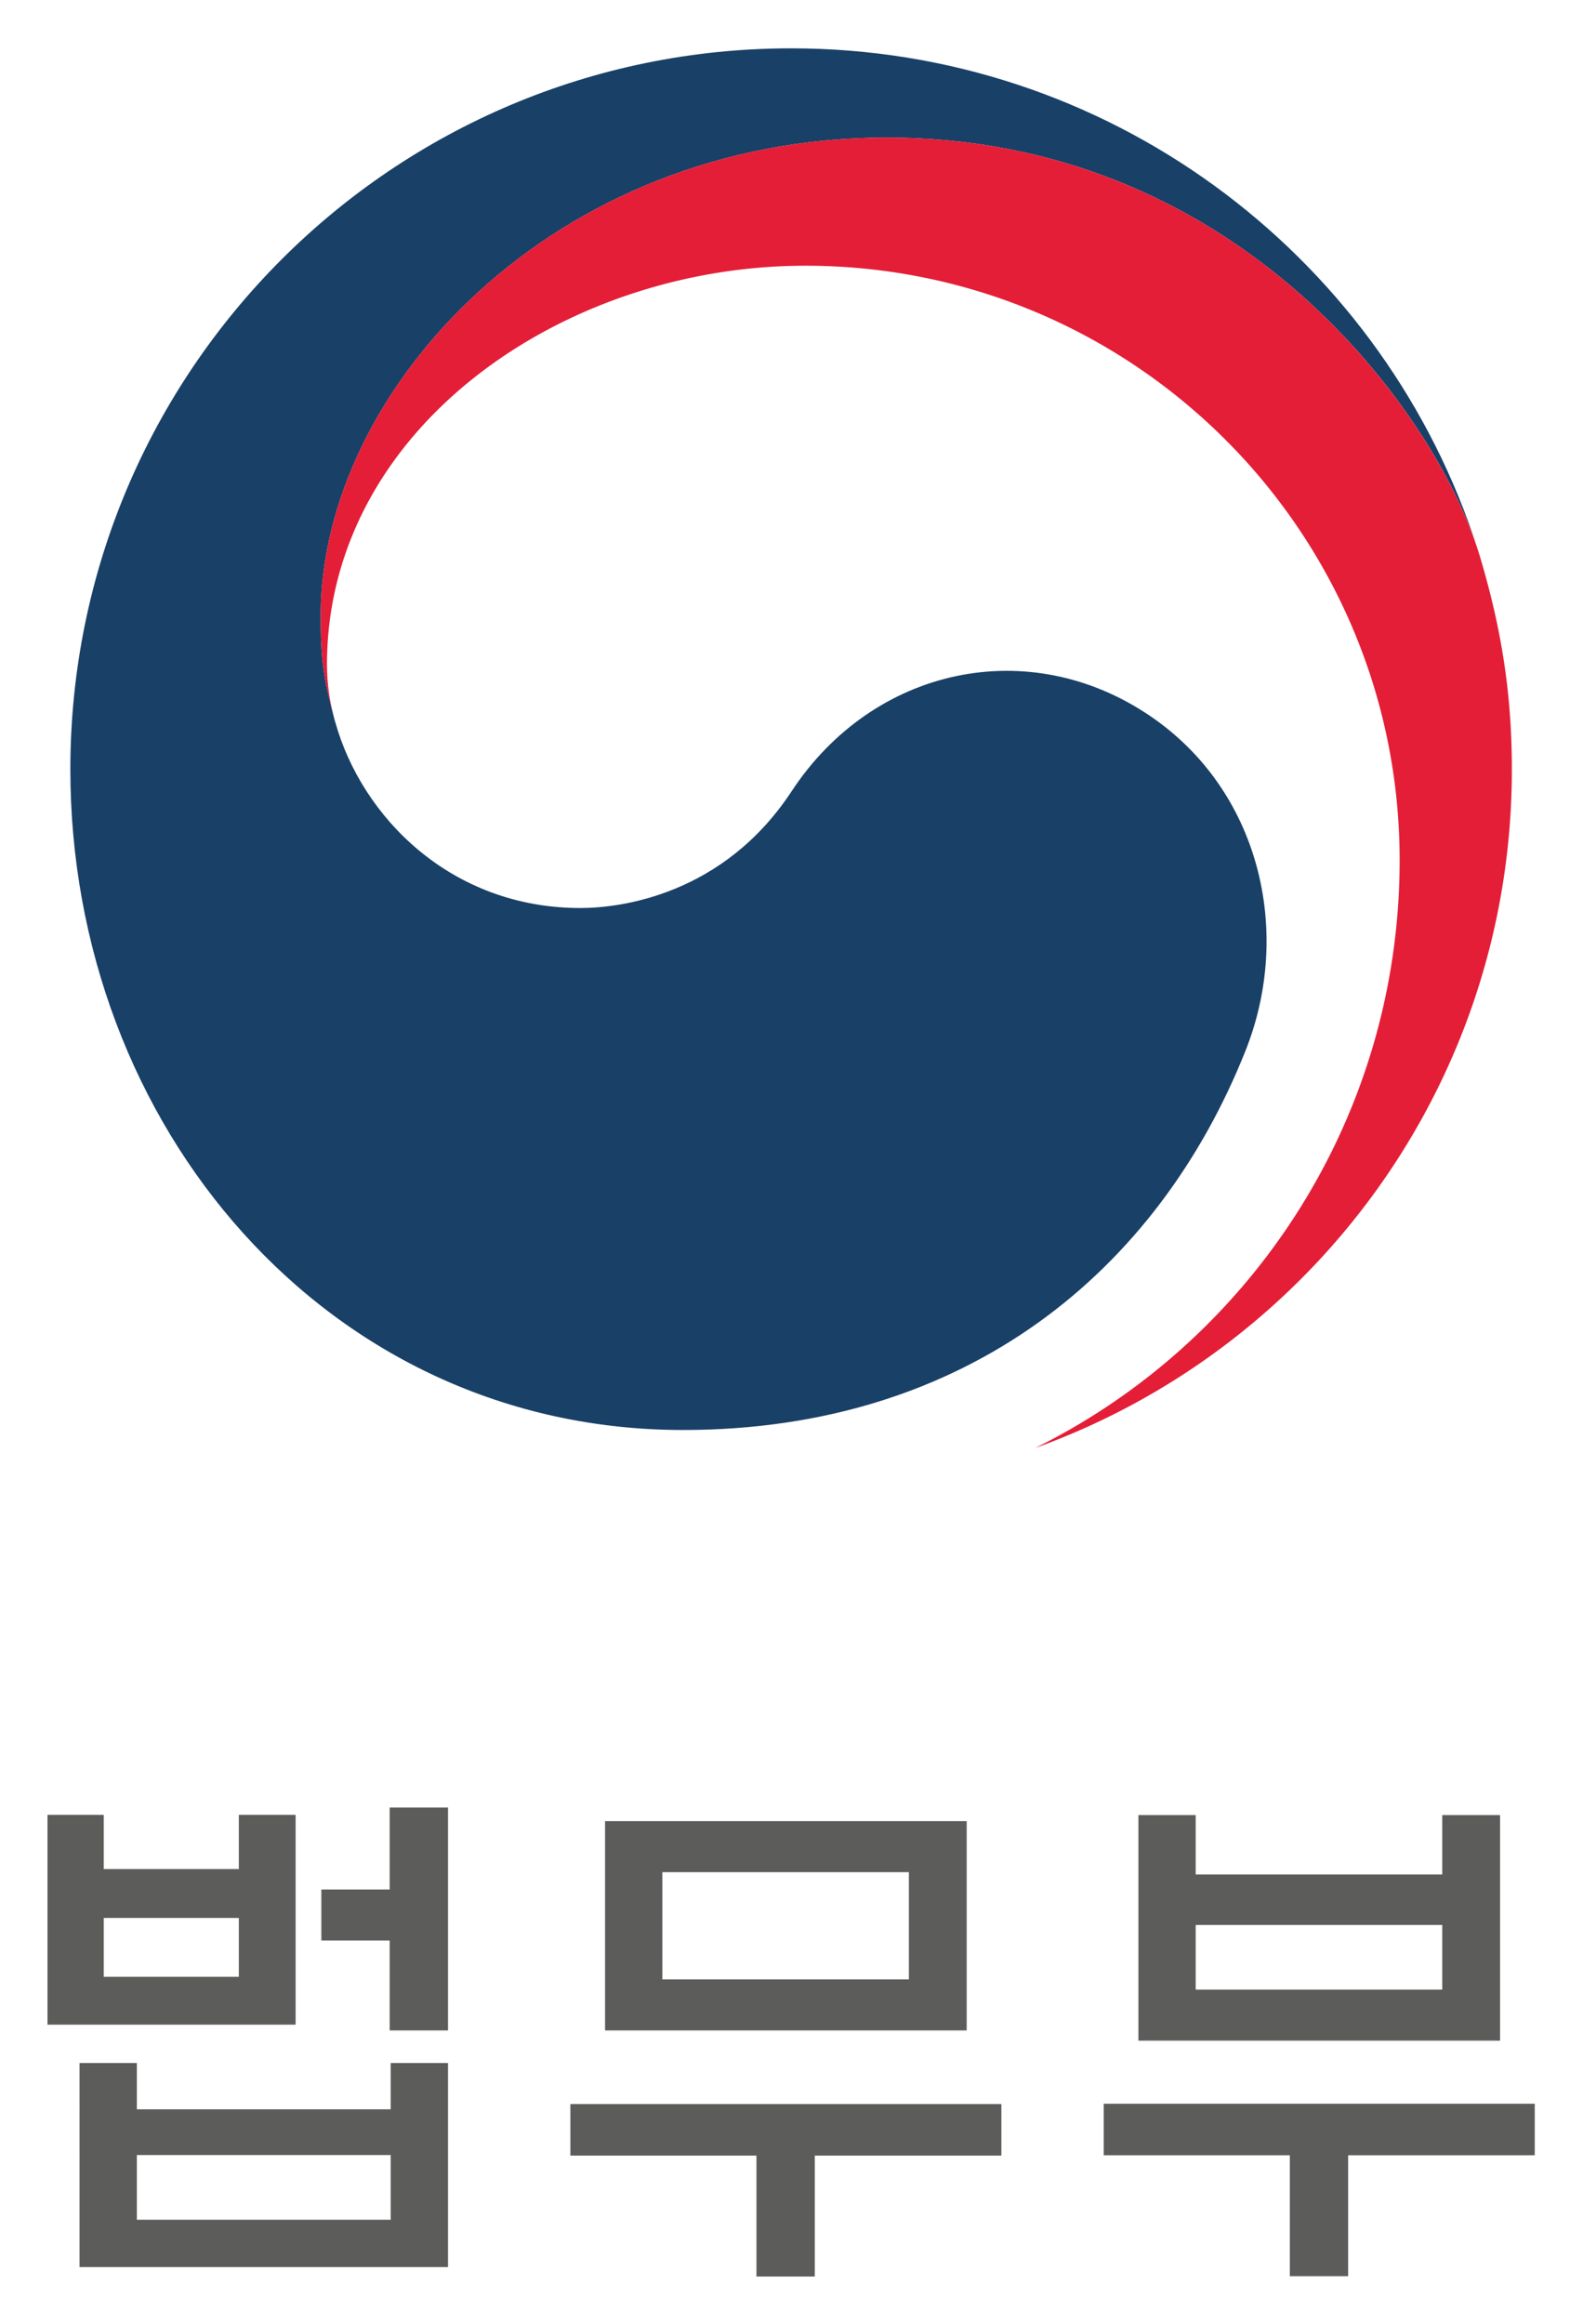 <svg xmlns="http://www.w3.org/2000/svg" xml:space="preserve" width="165.979" height="243.607" viewBox="0 0 165.979 243.607"><defs><clipPath id="a" clipPathUnits="userSpaceOnUse"><path d="M0 226.77h340.16V0H0Z"/></clipPath></defs><g clip-path="url(#a)" transform="matrix(1.333 0 0 -1.333 -81.117 272.983)"><path d="M0 0c-9.557 6.496-21.795 3.846-28.217-5.922-5.367-8.158-13.465-9.172-16.603-9.172-10.221 0-17.217 7.19-19.289 14.631h-.006l-.055.207c-.021.082-.047.166-.066.254-.817 3.102-1.017 4.588-1.017 7.887 0 17.793 18.255 37.602 44.548 37.602 26.928 0 42.334-20.497 46.301-31.887-.071.199-.133.398-.203.605-7.637 22.279-28.766 38.299-53.641 38.299-31.307 0-56.695-25.381-56.695-56.693 0-27.99 20.19-51.948 48.19-51.948 22.332 0 37.341 12.524 44.228 29.78C11.252-16.92 8.579-5.828 0 0" style="fill:#194067;fill-opacity:1;fill-rule:nonzero;stroke:none" transform="translate(151.33 148.483)"/><path d="M0 0c-3.309 11.111-18.832 32.993-46.652 32.993-26.293 0-44.548-19.809-44.548-37.602 0-3.299.2-4.786 1.016-7.887a16.635 16.635 0 0 0-.521 4.045c0 18.528 18.553 31.369 37.625 31.369 25.818 0 46.748-20.932 46.748-46.744 0-20.24-11.643-37.752-28.568-46.17l.005-.014C-13.08-62.109 2.496-41.219 2.496-16.684 2.496-10.877 1.716-5.758 0 0" style="fill:#e41e37;fill-opacity:1;fill-rule:nonzero;stroke:none" transform="translate(177.277 160.977)"/><path d="M0 0h4.59v-17.531H0v7.07h-5.375v4.012H0zm.082-27.33h-19.968v-5.086H.082zM-11.865-8.684h-10.627v-4.629h10.627zm-12.53-11.41h4.509v-3.639H.082v3.639H4.59v-16.043h-28.985zM-7.4-17.076h-19.516V-.578h4.424v-4.26h10.627v4.26H-7.4z" style="fill:#5c5c5b;fill-opacity:1;fill-rule:nonzero;stroke:none" transform="translate(91.504 62.663)"/><path d="M132.344 57.577h-19.392v-8.434h19.392zm-23.899 4.012h28.445V45.132h-28.445zm-2.728-26.297v4.053h33.902v-4.053h-14.678v-9.51h-4.587v9.51zM174.297 53.427h-19.393v-5.086h19.393zm-19.393 3.969h19.393v4.671h4.547V44.331h-28.446v17.736h4.506zM147.67 39.37h33.902v-4.053h-14.677v-9.509h-4.586v9.509H147.67z" style="fill:#5c5c5b;fill-opacity:1;fill-rule:nonzero;stroke:none"/></g></svg>